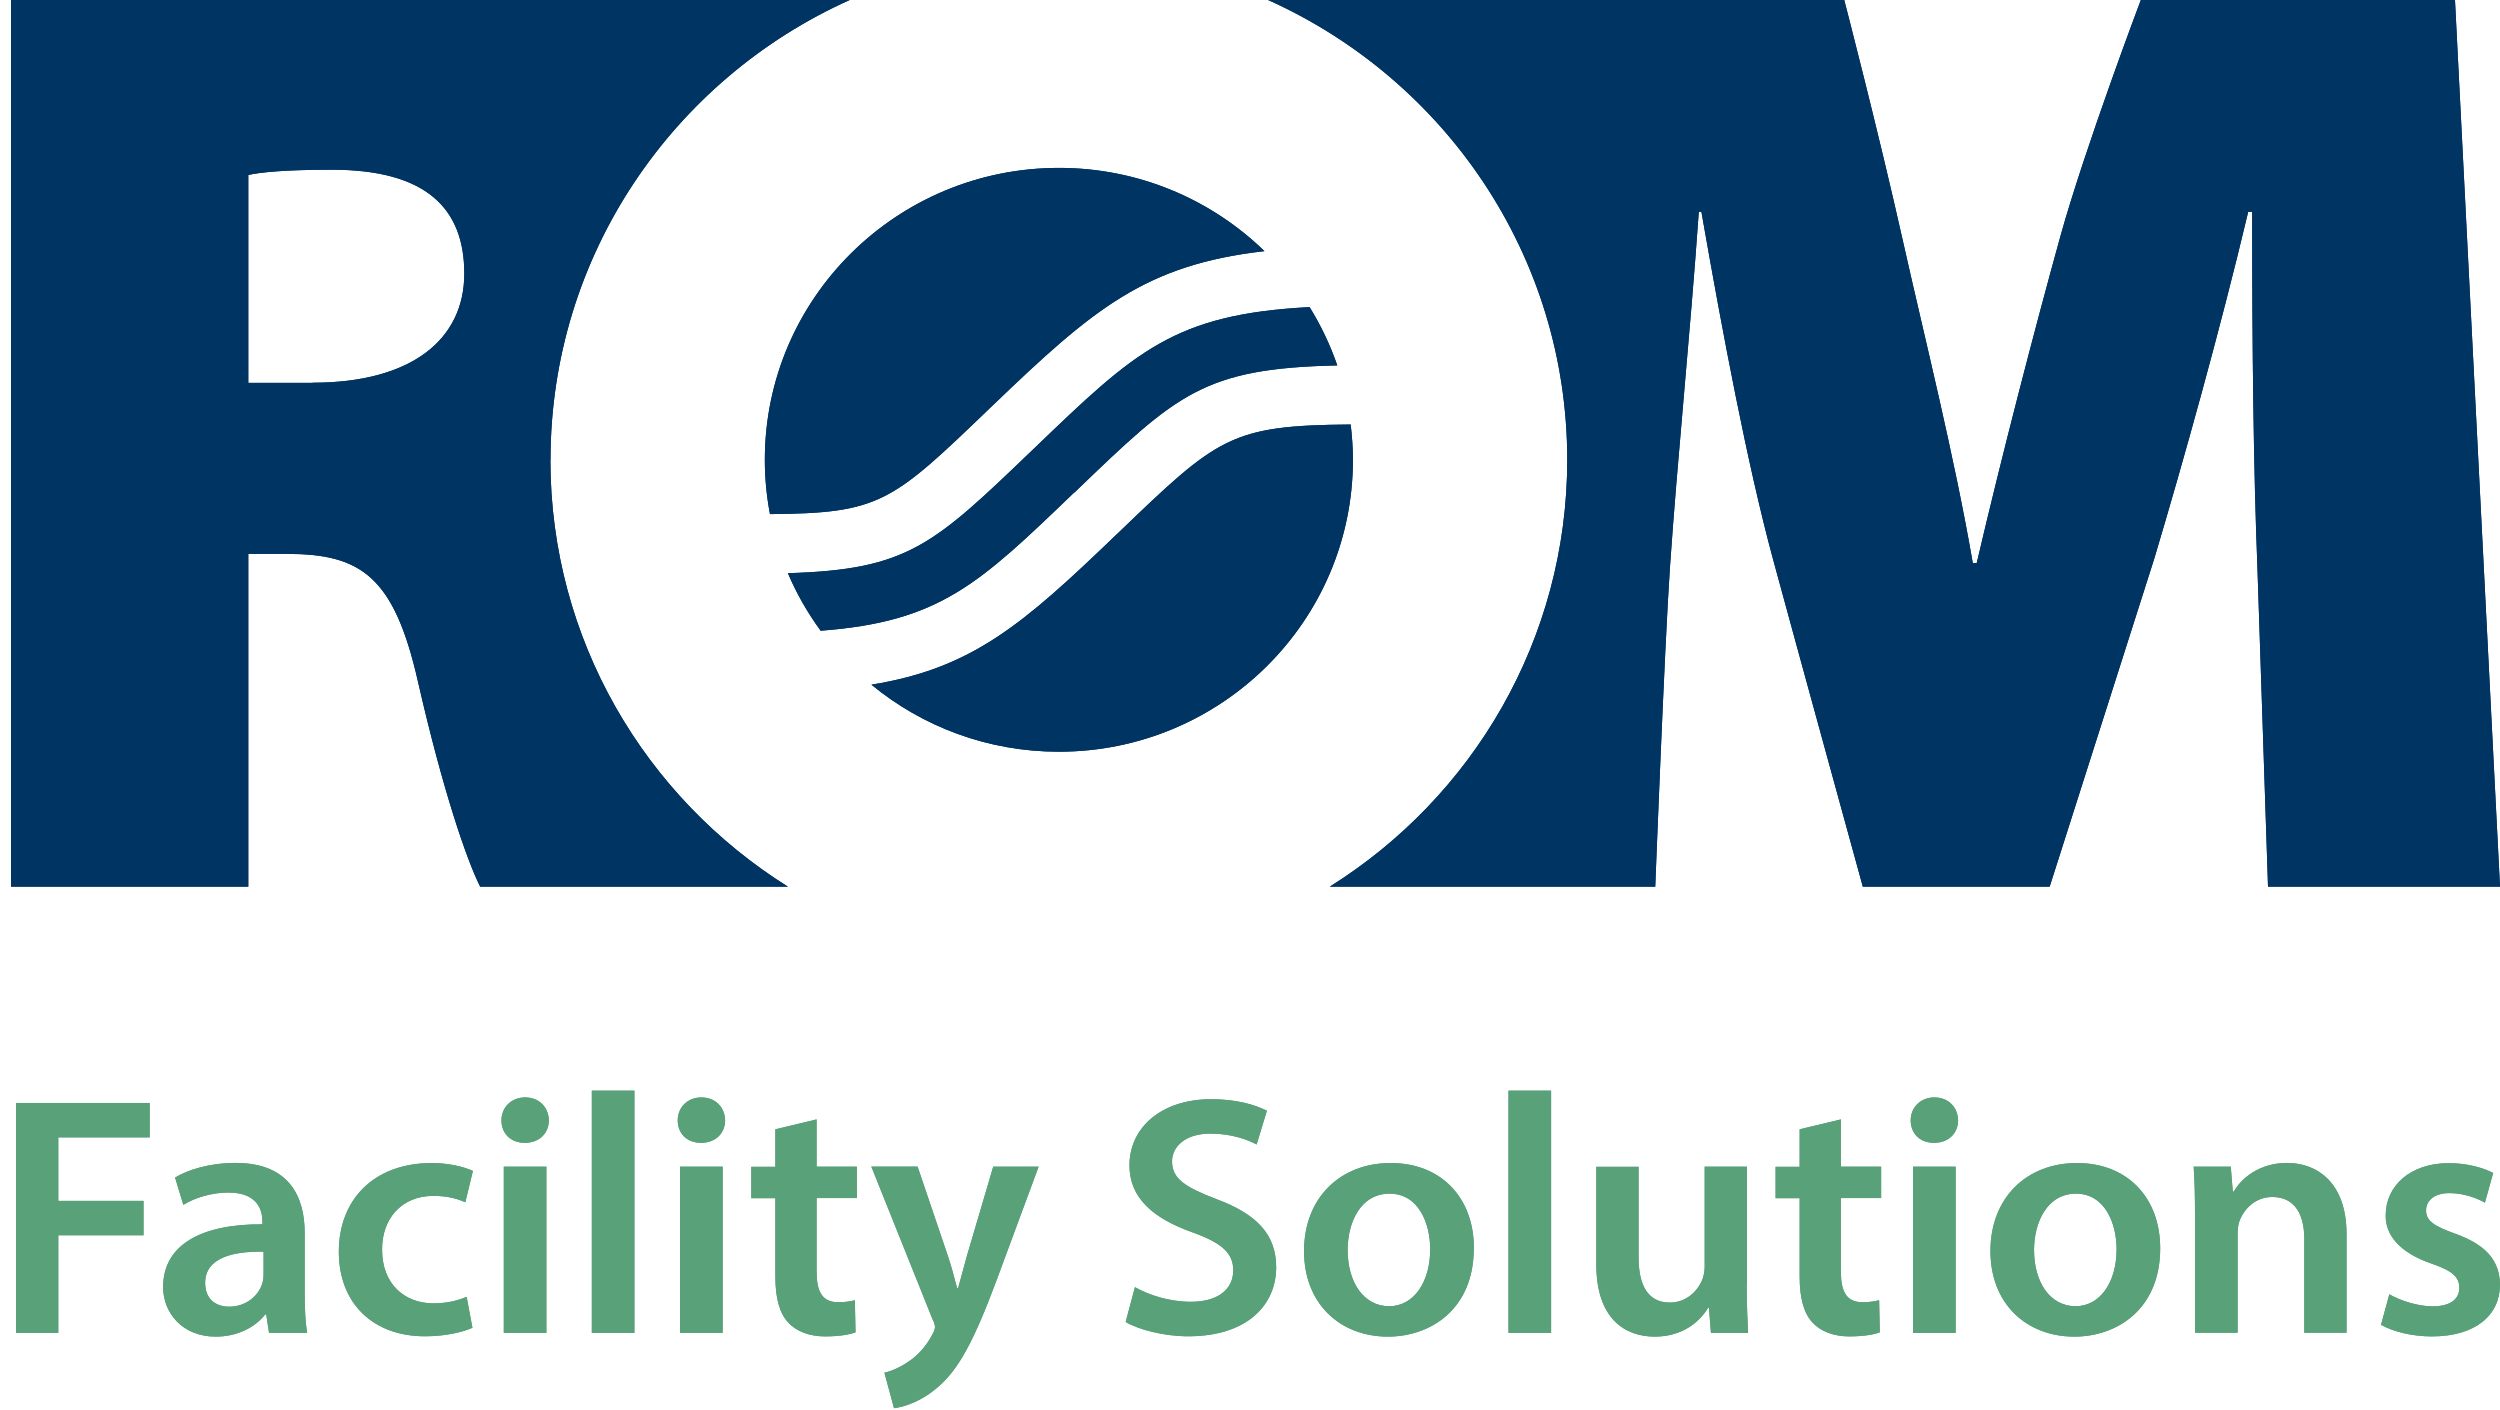 <svg width="156" height="88" viewBox="0 0 156 88" fill="none" xmlns="http://www.w3.org/2000/svg">
<path d="M34.352 28.692C34.352 15.928 42.015 4.942 53.021 0H0.688V55.328H15.494V34.562H17.889C22.517 34.562 24.589 35.956 26.078 42.522C27.652 49.416 29.141 53.69 29.962 55.328H49.165C40.259 49.751 34.345 39.908 34.345 28.692H34.352ZM19.504 23.889H15.494V10.916C16.259 10.749 17.798 10.589 20.698 10.589C26.563 10.589 28.972 12.973 28.972 17.072C28.972 21.171 25.699 23.882 19.504 23.882V23.889ZM156 55.328H141.524L140.864 35.461C140.618 29.222 140.534 21.833 140.534 13.217H140.288C138.554 20.522 136.236 28.811 134.417 34.889L127.899 55.328H116.24C116.24 55.328 111.948 39.734 110.635 34.889C109.041 29.006 107.488 20.773 106.168 13.217H106.006C105.452 21.08 104.672 28.56 104.201 35.461C103.864 40.424 103.288 55.328 103.288 55.328H82.976C91.882 49.751 97.796 39.908 97.796 28.692C97.796 15.928 90.133 4.942 79.127 0H115.081C115.081 0 117.202 8.163 118.719 14.938C120.089 21.059 121.943 28.399 123.102 35.133H123.348C124.921 28.399 126.944 20.613 128.559 14.778C130.083 9.278 133.588 0 133.588 0H153.191L156 55.328ZM48.048 32.087C47.837 30.985 47.725 29.849 47.725 28.692C47.725 18.633 55.943 10.477 66.078 10.477C71.071 10.477 75.594 12.457 78.903 15.671C71.472 16.521 68.241 19.253 61.955 25.29L61.821 25.416C55.641 31.362 54.938 32.024 48.055 32.08L48.048 32.087ZM67.012 30.748C61.063 36.471 58.64 38.793 51.209 39.357C50.401 38.249 49.706 37.043 49.165 35.767C56.652 35.544 58.225 34.032 64.42 28.086L64.553 27.96C70.84 21.916 73.249 19.609 81.719 19.163C82.421 20.299 83.004 21.519 83.447 22.802C75.11 22.983 73.459 24.565 67.159 30.623L67.026 30.748H67.012ZM84.283 26.489C84.367 27.214 84.423 27.946 84.423 28.692C84.423 38.751 76.206 46.907 66.07 46.907C61.625 46.907 57.551 45.338 54.376 42.724C60.655 41.707 63.809 38.988 69.61 33.411L69.744 33.286C76.002 27.27 76.767 26.545 84.283 26.489Z" fill="#003463"/>
<path d="M1 68.825H9.34V70.973H3.638V74.935H8.956V77.082H3.638V83.171H1V68.825Z" fill="#59A179"/>
<path d="M16.787 83.171L16.612 82.021H16.55C15.908 82.831 14.812 83.406 13.458 83.406C11.357 83.406 10.178 81.896 10.178 80.317C10.178 77.698 12.516 76.376 16.375 76.396V76.223C16.375 75.544 16.096 74.415 14.253 74.415C13.22 74.415 12.153 74.734 11.441 75.184L10.924 73.48C11.699 73.009 13.046 72.566 14.7 72.566C18.043 72.566 19.013 74.671 19.013 76.93V80.677C19.013 81.612 19.055 82.526 19.167 83.171H16.787ZM16.445 78.107C14.581 78.066 12.802 78.467 12.802 80.047C12.802 81.072 13.465 81.536 14.302 81.536C15.356 81.536 16.124 80.857 16.361 80.109C16.424 79.915 16.445 79.707 16.445 79.534V78.107Z" fill="#59A179"/>
<path d="M29.482 82.852C28.924 83.108 27.828 83.385 26.523 83.385C23.264 83.385 21.142 81.321 21.142 78.107C21.142 74.893 23.284 72.573 26.956 72.573C27.919 72.573 28.91 72.787 29.51 73.064L29.035 75.025C28.61 74.831 27.981 74.623 27.039 74.623C25.022 74.623 23.822 76.091 23.843 77.989C23.843 80.116 25.239 81.328 27.039 81.328C27.96 81.328 28.603 81.134 29.119 80.926L29.482 82.866V82.852Z" fill="#59A179"/>
<path d="M34.249 69.906C34.249 70.695 33.669 71.312 32.748 71.312C31.827 71.312 31.29 70.695 31.29 69.906C31.29 69.116 31.89 68.479 32.769 68.479C33.648 68.479 34.228 69.095 34.249 69.906ZM31.436 83.171V72.801H34.095V83.171H31.436Z" fill="#59A179"/>
<path d="M36.929 68.056H39.588V83.171H36.929V68.056Z" fill="#59A179"/>
<path d="M45.248 69.906C45.248 70.695 44.669 71.312 43.747 71.312C42.826 71.312 42.289 70.695 42.289 69.906C42.289 69.116 42.889 68.479 43.768 68.479C44.648 68.479 45.227 69.095 45.248 69.906ZM42.435 83.171V72.801H45.094V83.171H42.435Z" fill="#59A179"/>
<path d="M50.957 69.844V72.801H53.469V74.761H50.957V79.34C50.957 80.594 51.299 81.259 52.311 81.259C52.764 81.259 53.106 81.197 53.344 81.134L53.386 83.136C53.002 83.288 52.311 83.392 51.473 83.392C50.51 83.392 49.694 83.074 49.198 82.54C48.64 81.945 48.382 81.01 48.382 79.645V74.769H46.881V72.808H48.382V70.467L50.957 69.85V69.844Z" fill="#59A179"/>
<path d="M57.259 72.801L59.143 78.356C59.36 78.994 59.569 79.784 59.723 80.379H59.785C59.96 79.784 60.148 79.015 60.344 78.336L61.977 72.801H64.81L62.193 79.867C60.755 83.739 59.792 85.463 58.55 86.53C57.517 87.445 56.449 87.784 55.786 87.874L55.186 85.657C55.64 85.553 56.191 85.318 56.728 84.937C57.224 84.618 57.803 84.002 58.166 83.295C58.271 83.101 58.341 82.956 58.341 82.824C58.341 82.72 58.32 82.568 58.187 82.312L54.37 72.794H57.266L57.259 72.801Z" fill="#59A179"/>
<path d="M70.819 80.317C71.678 80.809 72.962 81.231 74.316 81.231C76.012 81.231 76.954 80.442 76.954 79.271C76.954 78.183 76.228 77.546 74.379 76.888C71.999 76.036 70.478 74.782 70.478 72.718C70.478 70.377 72.453 68.59 75.579 68.59C77.143 68.59 78.301 68.929 79.055 69.31L78.413 71.416C77.896 71.139 76.891 70.737 75.537 70.737C73.862 70.737 73.136 71.631 73.136 72.462C73.136 73.57 73.974 74.083 75.9 74.824C78.413 75.759 79.634 77.02 79.634 79.084C79.634 81.383 77.875 83.385 74.141 83.385C72.62 83.385 71.029 82.963 70.24 82.492L70.819 80.324V80.317Z" fill="#59A179"/>
<path d="M91.966 77.892C91.966 81.702 89.265 83.406 86.606 83.406C83.647 83.406 81.372 81.383 81.372 78.066C81.372 74.748 83.626 72.573 86.781 72.573C89.935 72.573 91.973 74.741 91.973 77.892H91.966ZM84.094 77.996C84.094 79.998 85.078 81.508 86.69 81.508C88.191 81.508 89.244 80.04 89.244 77.955C89.244 76.334 88.519 74.484 86.711 74.484C84.903 74.484 84.094 76.272 84.094 77.996Z" fill="#59A179"/>
<path d="M94.13 68.056H96.789V83.171H94.13V68.056Z" fill="#59A179"/>
<path d="M108.995 80.061C108.995 81.293 109.037 82.319 109.079 83.171H106.762L106.636 81.598H106.595C106.141 82.346 105.115 83.406 103.252 83.406C101.388 83.406 99.609 82.277 99.609 78.897V72.808H102.247V78.447C102.247 80.171 102.805 81.28 104.201 81.28C105.255 81.28 105.939 80.531 106.218 79.874C106.301 79.638 106.371 79.361 106.371 79.063V72.801H109.009V80.061H108.995Z" fill="#59A179"/>
<path d="M114.872 69.844V72.801H117.384V74.761H114.872V79.34C114.872 80.594 115.214 81.259 116.226 81.259C116.679 81.259 117.021 81.197 117.259 81.134L117.301 83.136C116.917 83.288 116.226 83.392 115.388 83.392C114.425 83.392 113.609 83.074 113.113 82.54C112.555 81.945 112.297 81.01 112.297 79.645V74.769H110.796V72.808H112.297V70.467L114.872 69.85V69.844Z" fill="#59A179"/>
<path d="M122.186 69.906C122.186 70.695 121.607 71.312 120.686 71.312C119.764 71.312 119.227 70.695 119.227 69.906C119.227 69.116 119.827 68.479 120.706 68.479C121.586 68.479 122.165 69.095 122.186 69.906ZM119.373 83.171V72.801H122.032V83.171H119.373Z" fill="#59A179"/>
<path d="M134.797 77.892C134.797 81.702 132.096 83.406 129.437 83.406C126.478 83.406 124.203 81.383 124.203 78.066C124.203 74.748 126.457 72.573 129.605 72.573C132.752 72.573 134.797 74.741 134.797 77.892ZM126.925 77.996C126.925 79.998 127.909 81.508 129.521 81.508C131.022 81.508 132.075 80.04 132.075 77.955C132.075 76.334 131.343 74.484 129.542 74.484C127.741 74.484 126.925 76.272 126.925 77.996Z" fill="#59A179"/>
<path d="M136.968 75.891C136.968 74.699 136.947 73.695 136.884 72.801H139.201L139.327 74.353H139.39C139.843 73.542 140.974 72.566 142.712 72.566C144.533 72.566 146.425 73.736 146.425 77.013V83.164H143.787V77.311C143.787 75.821 143.228 74.692 141.79 74.692C140.737 74.692 140.011 75.44 139.732 76.223C139.648 76.459 139.627 76.777 139.627 77.075V83.164H136.968V75.884V75.891Z" fill="#59A179"/>
<path d="M149.105 80.767C149.705 81.127 150.842 81.515 151.785 81.515C152.943 81.515 153.46 81.044 153.46 80.365C153.46 79.686 153.034 79.299 151.743 78.855C149.705 78.156 148.846 77.047 148.867 75.835C148.867 74.007 150.389 72.58 152.811 72.58C153.969 72.58 154.974 72.877 155.574 73.196L155.058 75.046C154.604 74.789 153.774 74.45 152.845 74.45C151.917 74.45 151.387 74.9 151.387 75.537C151.387 76.175 151.882 76.514 153.208 76.985C155.093 77.664 155.972 78.627 156 80.157C156 82.028 154.52 83.392 151.75 83.392C150.486 83.392 149.349 83.094 148.574 82.672L149.091 80.774L149.105 80.767Z" fill="#59A179"/>
<path d="M34.352 28.692C34.352 15.928 42.015 4.942 53.021 0H0.688V55.328H15.494V34.562H17.889C22.517 34.562 24.589 35.956 26.078 42.522C27.652 49.416 29.141 53.69 29.962 55.328H49.165C40.259 49.751 34.345 39.908 34.345 28.692H34.352ZM19.504 23.889H15.494V10.916C16.259 10.749 17.798 10.589 20.698 10.589C26.563 10.589 28.972 12.973 28.972 17.072C28.972 21.171 25.699 23.882 19.504 23.882V23.889ZM156 55.328H141.524L140.864 35.461C140.618 29.222 140.534 21.833 140.534 13.217H140.288C138.554 20.522 136.236 28.811 134.417 34.889L127.899 55.328H116.24C116.24 55.328 111.948 39.734 110.635 34.889C109.041 29.006 107.488 20.773 106.168 13.217H106.006C105.452 21.08 104.672 28.56 104.201 35.461C103.864 40.424 103.288 55.328 103.288 55.328H82.976C91.882 49.751 97.796 39.908 97.796 28.692C97.796 15.928 90.133 4.942 79.127 0H115.081C115.081 0 117.202 8.163 118.719 14.938C120.089 21.059 121.943 28.399 123.102 35.133H123.348C124.921 28.399 126.944 20.613 128.559 14.778C130.083 9.278 133.588 0 133.588 0H153.191L156 55.328ZM48.048 32.087C47.837 30.985 47.725 29.849 47.725 28.692C47.725 18.633 55.943 10.477 66.078 10.477C71.071 10.477 75.594 12.457 78.903 15.671C71.472 16.521 68.241 19.253 61.955 25.29L61.821 25.416C55.641 31.362 54.938 32.024 48.055 32.08L48.048 32.087ZM67.012 30.748C61.063 36.471 58.64 38.793 51.209 39.357C50.401 38.249 49.706 37.043 49.165 35.767C56.652 35.544 58.225 34.032 64.42 28.086L64.553 27.96C70.84 21.916 73.249 19.609 81.719 19.163C82.421 20.299 83.004 21.519 83.447 22.802C75.11 22.983 73.459 24.565 67.159 30.623L67.026 30.748H67.012ZM84.283 26.489C84.367 27.214 84.423 27.946 84.423 28.692C84.423 38.751 76.206 46.907 66.07 46.907C61.625 46.907 57.551 45.338 54.376 42.724C60.655 41.707 63.809 38.988 69.61 33.411L69.744 33.286C76.002 27.27 76.767 26.545 84.283 26.489Z" fill="#003463"/>
<path d="M1 68.825H9.34V70.973H3.638V74.935H8.956V77.082H3.638V83.171H1V68.825Z" fill="#59A179"/>
<path d="M16.787 83.171L16.612 82.021H16.55C15.908 82.831 14.812 83.406 13.458 83.406C11.357 83.406 10.178 81.896 10.178 80.317C10.178 77.698 12.516 76.376 16.375 76.396V76.223C16.375 75.544 16.096 74.415 14.253 74.415C13.22 74.415 12.153 74.734 11.441 75.184L10.924 73.48C11.699 73.009 13.046 72.566 14.7 72.566C18.043 72.566 19.013 74.671 19.013 76.93V80.677C19.013 81.612 19.055 82.526 19.167 83.171H16.787ZM16.445 78.107C14.581 78.066 12.802 78.467 12.802 80.047C12.802 81.072 13.465 81.536 14.302 81.536C15.356 81.536 16.124 80.857 16.361 80.109C16.424 79.915 16.445 79.707 16.445 79.534V78.107Z" fill="#59A179"/>
<path d="M29.482 82.852C28.924 83.108 27.828 83.385 26.523 83.385C23.264 83.385 21.142 81.321 21.142 78.107C21.142 74.893 23.284 72.573 26.956 72.573C27.919 72.573 28.91 72.787 29.51 73.064L29.035 75.025C28.61 74.831 27.981 74.623 27.039 74.623C25.022 74.623 23.822 76.091 23.843 77.989C23.843 80.116 25.239 81.328 27.039 81.328C27.96 81.328 28.603 81.134 29.119 80.926L29.482 82.866V82.852Z" fill="#59A179"/>
<path d="M34.249 69.906C34.249 70.695 33.669 71.312 32.748 71.312C31.827 71.312 31.29 70.695 31.29 69.906C31.29 69.116 31.89 68.479 32.769 68.479C33.648 68.479 34.228 69.095 34.249 69.906ZM31.436 83.171V72.801H34.095V83.171H31.436Z" fill="#59A179"/>
<path d="M36.929 68.056H39.588V83.171H36.929V68.056Z" fill="#59A179"/>
<path d="M45.248 69.906C45.248 70.695 44.669 71.312 43.747 71.312C42.826 71.312 42.289 70.695 42.289 69.906C42.289 69.116 42.889 68.479 43.768 68.479C44.648 68.479 45.227 69.095 45.248 69.906ZM42.435 83.171V72.801H45.094V83.171H42.435Z" fill="#59A179"/>
<path d="M50.957 69.844V72.801H53.469V74.761H50.957V79.34C50.957 80.594 51.299 81.259 52.311 81.259C52.764 81.259 53.106 81.197 53.344 81.134L53.386 83.136C53.002 83.288 52.311 83.392 51.473 83.392C50.51 83.392 49.694 83.074 49.198 82.54C48.64 81.945 48.382 81.01 48.382 79.645V74.769H46.881V72.808H48.382V70.467L50.957 69.85V69.844Z" fill="#59A179"/>
<path d="M57.259 72.801L59.143 78.356C59.36 78.994 59.569 79.784 59.723 80.379H59.785C59.96 79.784 60.148 79.015 60.344 78.336L61.977 72.801H64.81L62.193 79.867C60.755 83.739 59.792 85.463 58.55 86.53C57.517 87.445 56.449 87.784 55.786 87.874L55.186 85.657C55.64 85.553 56.191 85.318 56.728 84.937C57.224 84.618 57.803 84.002 58.166 83.295C58.271 83.101 58.341 82.956 58.341 82.824C58.341 82.72 58.32 82.568 58.187 82.312L54.37 72.794H57.266L57.259 72.801Z" fill="#59A179"/>
<path d="M70.819 80.317C71.678 80.809 72.962 81.231 74.316 81.231C76.012 81.231 76.954 80.442 76.954 79.271C76.954 78.183 76.228 77.546 74.379 76.888C71.999 76.036 70.478 74.782 70.478 72.718C70.478 70.377 72.453 68.59 75.579 68.59C77.143 68.59 78.301 68.929 79.055 69.31L78.413 71.416C77.896 71.139 76.891 70.737 75.537 70.737C73.862 70.737 73.136 71.631 73.136 72.462C73.136 73.57 73.974 74.083 75.9 74.824C78.413 75.759 79.634 77.02 79.634 79.084C79.634 81.383 77.875 83.385 74.141 83.385C72.62 83.385 71.029 82.963 70.24 82.492L70.819 80.324V80.317Z" fill="#59A179"/>
<path d="M91.966 77.892C91.966 81.702 89.265 83.406 86.606 83.406C83.647 83.406 81.372 81.383 81.372 78.066C81.372 74.748 83.626 72.573 86.781 72.573C89.935 72.573 91.973 74.741 91.973 77.892H91.966ZM84.094 77.996C84.094 79.998 85.078 81.508 86.69 81.508C88.191 81.508 89.244 80.04 89.244 77.955C89.244 76.334 88.519 74.484 86.711 74.484C84.903 74.484 84.094 76.272 84.094 77.996Z" fill="#59A179"/>
<path d="M94.13 68.056H96.789V83.171H94.13V68.056Z" fill="#59A179"/>
<path d="M108.995 80.061C108.995 81.293 109.037 82.319 109.079 83.171H106.762L106.636 81.598H106.595C106.141 82.346 105.115 83.406 103.252 83.406C101.388 83.406 99.609 82.277 99.609 78.897V72.808H102.247V78.447C102.247 80.171 102.805 81.28 104.201 81.28C105.255 81.28 105.939 80.531 106.218 79.874C106.301 79.638 106.371 79.361 106.371 79.063V72.801H109.009V80.061H108.995Z" fill="#59A179"/>
<path d="M114.872 69.844V72.801H117.384V74.761H114.872V79.34C114.872 80.594 115.214 81.259 116.226 81.259C116.679 81.259 117.021 81.197 117.259 81.134L117.301 83.136C116.917 83.288 116.226 83.392 115.388 83.392C114.425 83.392 113.609 83.074 113.113 82.54C112.555 81.945 112.297 81.01 112.297 79.645V74.769H110.796V72.808H112.297V70.467L114.872 69.85V69.844Z" fill="#59A179"/>
<path d="M122.186 69.906C122.186 70.695 121.607 71.312 120.686 71.312C119.764 71.312 119.227 70.695 119.227 69.906C119.227 69.116 119.827 68.479 120.706 68.479C121.586 68.479 122.165 69.095 122.186 69.906ZM119.373 83.171V72.801H122.032V83.171H119.373Z" fill="#59A179"/>
<path d="M134.797 77.892C134.797 81.702 132.096 83.406 129.437 83.406C126.478 83.406 124.203 81.383 124.203 78.066C124.203 74.748 126.457 72.573 129.605 72.573C132.752 72.573 134.797 74.741 134.797 77.892ZM126.925 77.996C126.925 79.998 127.909 81.508 129.521 81.508C131.022 81.508 132.075 80.04 132.075 77.955C132.075 76.334 131.343 74.484 129.542 74.484C127.741 74.484 126.925 76.272 126.925 77.996Z" fill="#59A179"/>
<path d="M136.968 75.891C136.968 74.699 136.947 73.695 136.884 72.801H139.201L139.327 74.353H139.39C139.843 73.542 140.974 72.566 142.712 72.566C144.533 72.566 146.425 73.736 146.425 77.013V83.164H143.787V77.311C143.787 75.821 143.228 74.692 141.79 74.692C140.737 74.692 140.011 75.44 139.732 76.223C139.648 76.459 139.627 76.777 139.627 77.075V83.164H136.968V75.884V75.891Z" fill="#59A179"/>
<path d="M149.105 80.767C149.705 81.127 150.842 81.515 151.785 81.515C152.943 81.515 153.46 81.044 153.46 80.365C153.46 79.686 153.034 79.299 151.743 78.855C149.705 78.156 148.846 77.047 148.867 75.835C148.867 74.007 150.389 72.58 152.811 72.58C153.969 72.58 154.974 72.877 155.574 73.196L155.058 75.046C154.604 74.789 153.774 74.45 152.845 74.45C151.917 74.45 151.387 74.9 151.387 75.537C151.387 76.175 151.882 76.514 153.208 76.985C155.093 77.664 155.972 78.627 156 80.157C156 82.028 154.52 83.392 151.75 83.392C150.486 83.392 149.349 83.094 148.574 82.672L149.091 80.774L149.105 80.767Z" fill="#59A179"/>
</svg>
